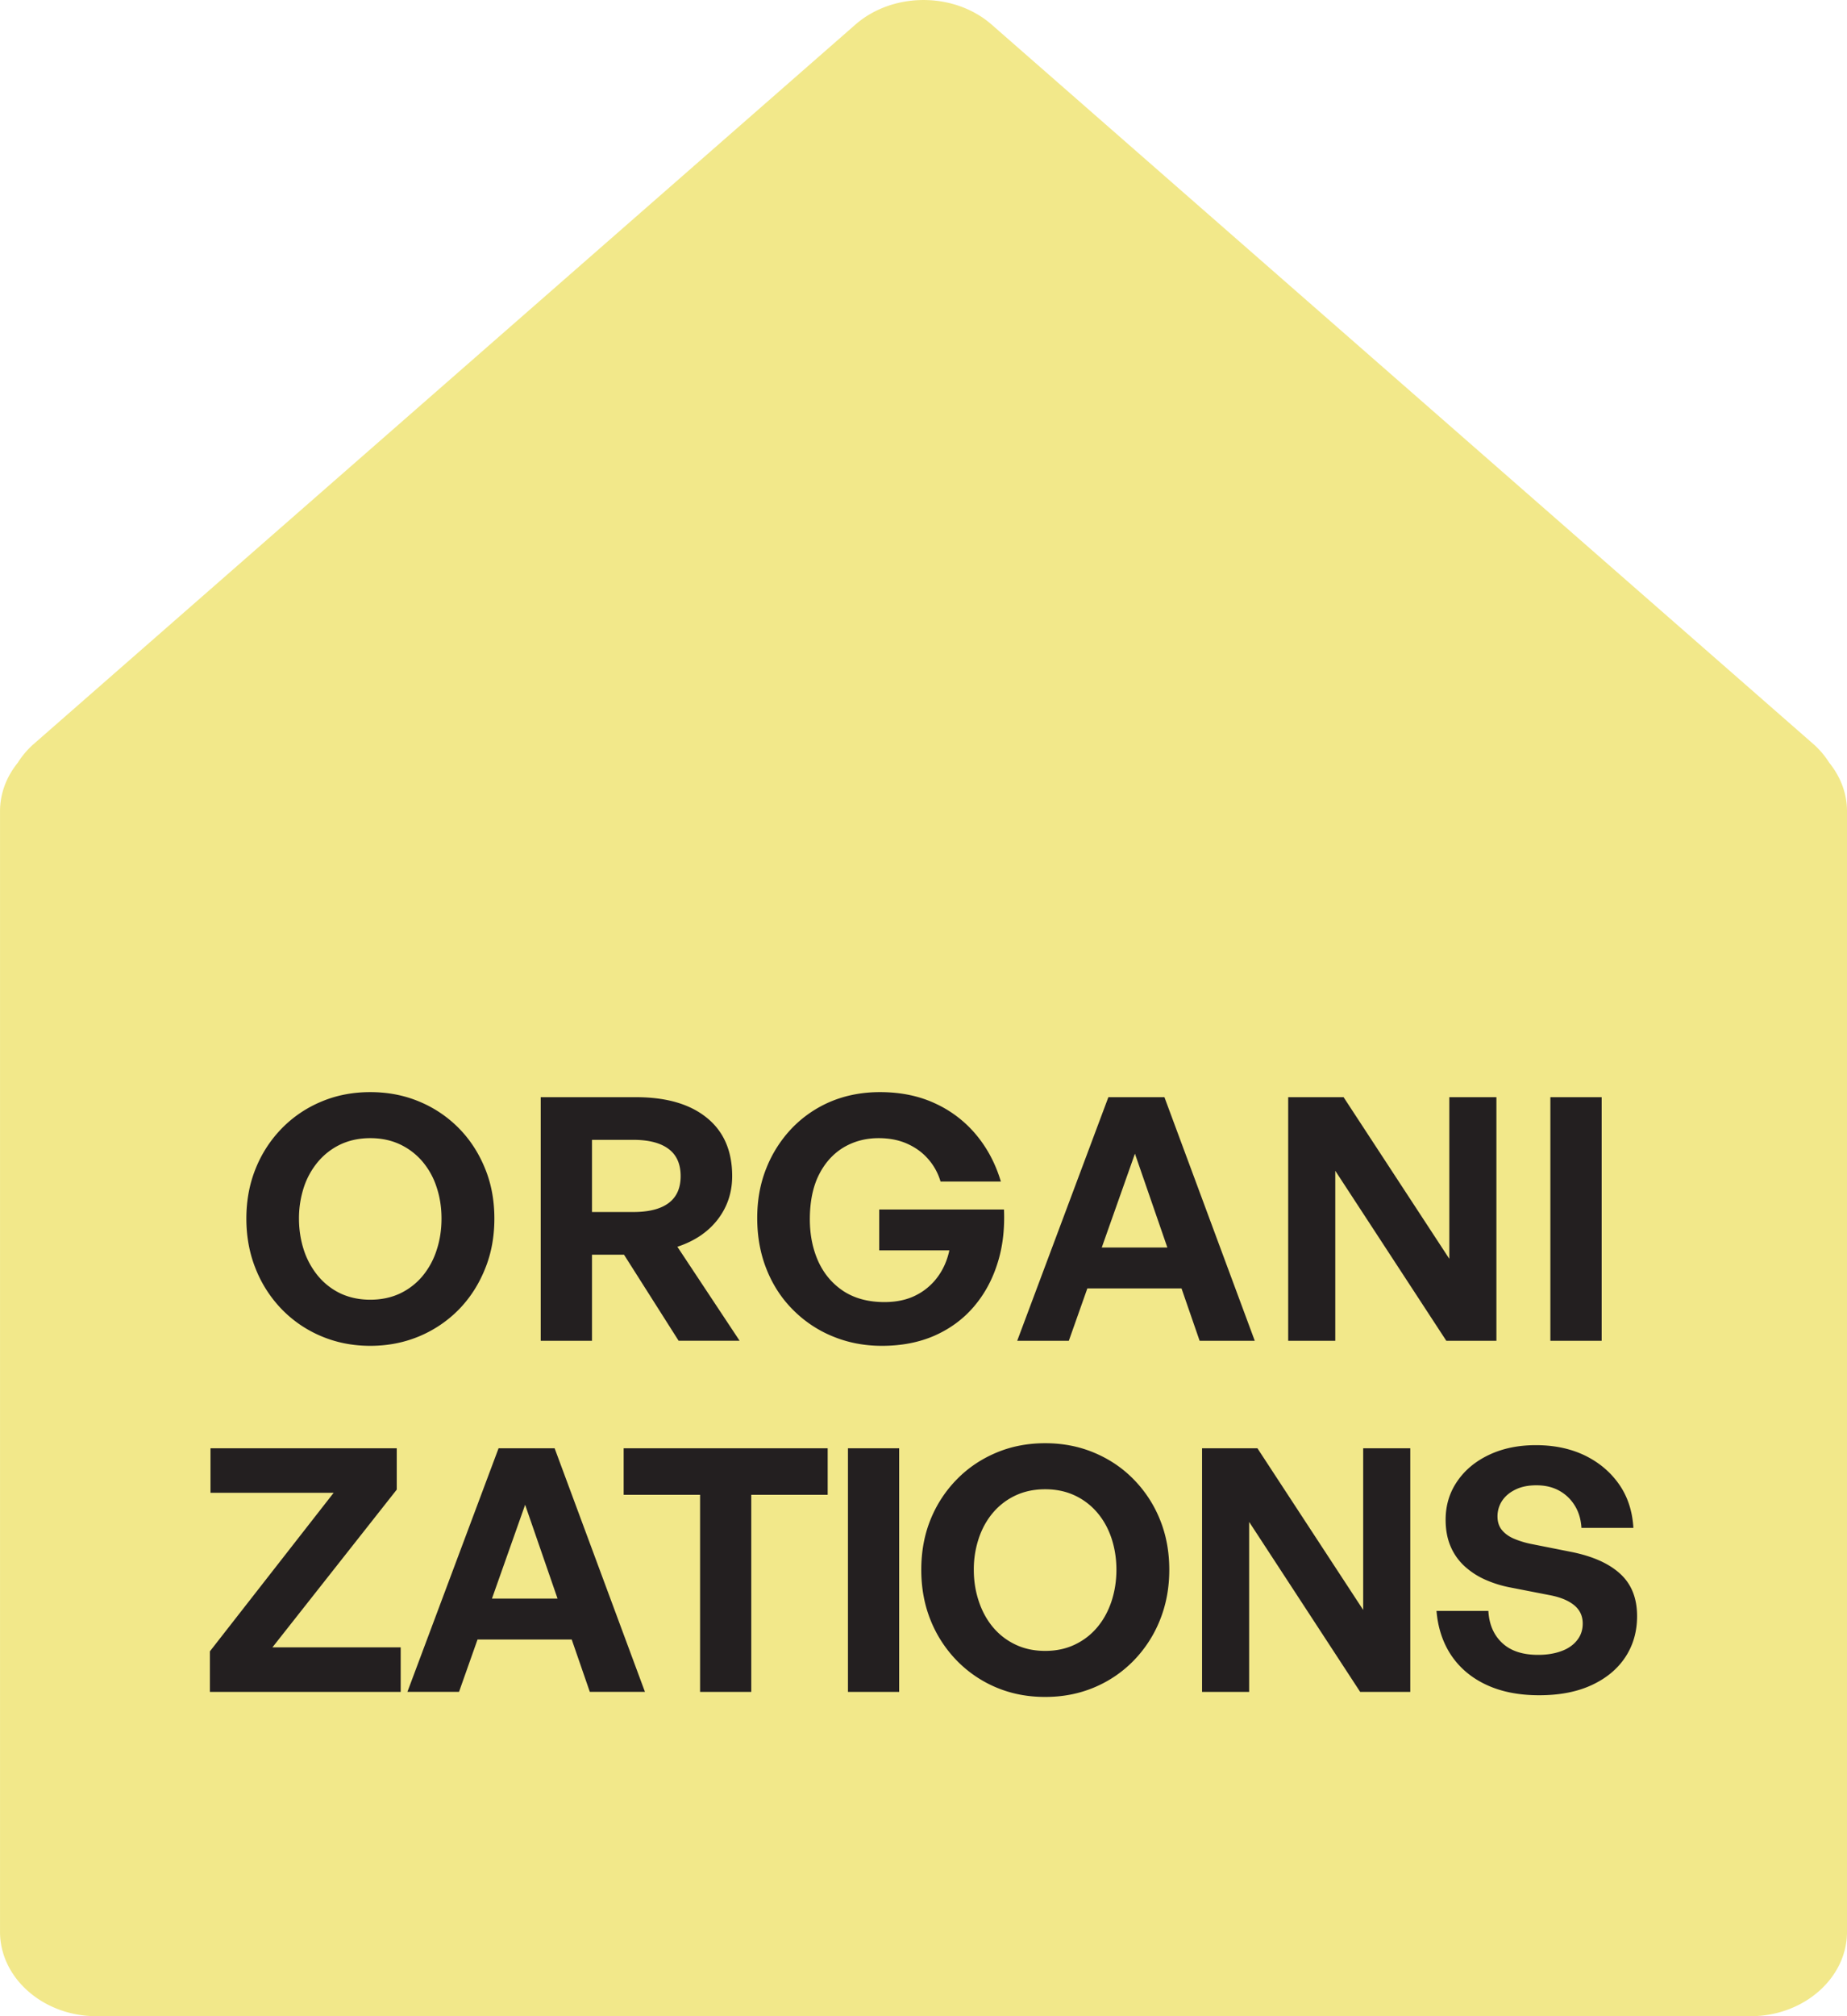 <svg clip-rule="evenodd" fill-rule="evenodd" height="240" stroke-linejoin="round" stroke-miterlimit="2" width="220" xmlns="http://www.w3.org/2000/svg"><path d="m217.89 90.8a10.16 10.16 0 0 0 -1.926-2.257l-97.841-85.61c-4.467-3.908-11.775-3.908-16.242 0l-97.841 85.609a10.179 10.179 0 0 0 -1.926 2.255c-1.324 1.641-2.112 3.631-2.112 5.779v133.374c0 5.528 5.168 10.05 11.484 10.05h197.03c6.317 0 11.486-4.522 11.486-10.05v-133.374c0-2.148-.788-4.139-2.112-5.777" fill="#f2e88a" fill-rule="nonzero"/><path d="m129.516 153.368-2.206 6.233h-6.148l10.859-28.997h6.676l10.76 28.997h-6.568l-2.156-6.233zm9.53-4.868-3.862-11.171-3.952 11.17h7.815zm-82.166 46.66-2.206 6.233h-6.148l10.859-28.996h6.677l10.759 28.996h-6.567l-2.156-6.233h-11.219zm9.531-4.868-3.862-11.17-3.952 11.17zm-22.306-30.09c-2.086 0-4.022-.382-5.808-1.134a14.228 14.228 0 0 1 -4.691-3.172 14.698 14.698 0 0 1 -3.134-4.818c-.748-1.836-1.128-3.844-1.128-6.022s.38-4.175 1.128-6.002a14.627 14.627 0 0 1 3.134-4.777 14.173 14.173 0 0 1 4.69-3.152c1.787-.753 3.723-1.124 5.81-1.124 2.085 0 4.031.371 5.828 1.124a14.318 14.318 0 0 1 4.7 3.152c1.338 1.355 2.376 2.95 3.124 4.777.759 1.827 1.128 3.824 1.128 6.002s-.37 4.186-1.128 6.022c-.748 1.847-1.786 3.453-3.124 4.818a14.373 14.373 0 0 1 -4.7 3.172c-1.797.752-3.743 1.134-5.829 1.134zm0-5.49c1.308 0 2.495-.251 3.543-.743a7.916 7.916 0 0 0 2.685-2.078 9.247 9.247 0 0 0 1.677-3.091c.389-1.174.578-2.419.578-3.744s-.19-2.56-.578-3.723a8.961 8.961 0 0 0 -1.677-3.052 7.987 7.987 0 0 0 -2.685-2.057c-1.048-.492-2.235-.743-3.543-.743-1.307 0-2.485.251-3.543.743a7.95 7.95 0 0 0 -2.675 2.057 9.175 9.175 0 0 0 -1.696 3.052 11.921 11.921 0 0 0 -.579 3.723c0 1.325.2 2.57.579 3.744a9.47 9.47 0 0 0 1.696 3.091 7.88 7.88 0 0 0 2.675 2.078c1.058.492 2.236.743 3.543.743zm26.408 4.888h-6.108v-28.997h11.318c3.633 0 6.447.813 8.463 2.45 2.016 1.625 3.024 3.944 3.024 6.945 0 1.957-.579 3.673-1.717 5.159-1.147 1.485-2.744 2.57-4.81 3.252l7.415 11.19h-7.265l-6.507-10.247h-3.813zm0-23.918v8.591h4.91c1.847 0 3.254-.35 4.212-1.064.958-.712 1.437-1.776 1.437-3.211 0-1.436-.479-2.52-1.437-3.232-.958-.723-2.365-1.084-4.212-1.084zm34.532 24.52c-2.086 0-4.022-.372-5.829-1.114a14.213 14.213 0 0 1 -4.73-3.142c-1.358-1.345-2.415-2.95-3.164-4.817-.749-1.857-1.128-3.905-1.128-6.143 0-2.148.36-4.125 1.088-5.932a14.752 14.752 0 0 1 3.054-4.767 13.92 13.92 0 0 1 4.64-3.172c1.787-.743 3.734-1.114 5.84-1.114 2.435 0 4.63.442 6.566 1.345a13.835 13.835 0 0 1 4.9 3.744c1.328 1.596 2.306 3.452 2.935 5.56h-7.186a7.021 7.021 0 0 0 -1.437-2.64c-.669-.782-1.497-1.395-2.495-1.846-.988-.452-2.146-.683-3.443-.683-1.547 0-2.945.372-4.192 1.114-1.238.753-2.216 1.837-2.934 3.272-.709 1.425-1.068 3.192-1.068 5.27 0 1.866.34 3.533 1.008 5.018.679 1.485 1.677 2.66 2.994 3.533 1.327.863 2.954 1.305 4.88 1.305 1.418 0 2.655-.261 3.703-.783a7.188 7.188 0 0 0 2.615-2.178c.688-.924 1.158-1.987 1.417-3.192h-8.353v-4.868h14.86c.1 2.369-.16 4.537-.808 6.514-.629 1.967-1.587 3.684-2.865 5.15-1.267 1.454-2.824 2.579-4.66 3.381-1.837.793-3.913 1.185-6.208 1.185zm67.227-.602-13.224-20.235v20.235h-5.609v-28.997h6.597l12.595 19.24v-19.24h5.61v28.997zm18.504 0h-6.108v-28.997h6.108zm-143.049 41.794h-22.725v-4.828l14.74-18.87h-14.67v-5.298h22.186v4.918l-14.81 18.778h15.279zm41.758 0h-6.098v-23.456h-9.102v-5.54h24.302v5.54h-9.102zm17.615 0h-6.098v-28.996h6.098zm17.396.602c-2.096 0-4.033-.371-5.819-1.124a14.255 14.255 0 0 1 -4.69-3.182 14.76 14.76 0 0 1 -3.135-4.807c-.748-1.847-1.117-3.855-1.117-6.022 0-2.178.369-4.186 1.117-6.012a14.584 14.584 0 0 1 3.134-4.768c1.338-1.365 2.905-2.409 4.691-3.162 1.786-.752 3.723-1.124 5.819-1.124 2.085 0 4.022.372 5.818 1.124 1.796.753 3.363 1.797 4.7 3.162a14.584 14.584 0 0 1 3.135 4.768c.748 1.826 1.127 3.834 1.127 6.012 0 2.167-.379 4.175-1.127 6.022a14.76 14.76 0 0 1 -3.134 4.807 14.194 14.194 0 0 1 -4.701 3.182c-1.796.753-3.733 1.124-5.818 1.124zm0-5.48c1.307 0 2.485-.251 3.533-.753a7.82 7.82 0 0 0 2.684-2.077c.739-.884 1.298-1.917 1.687-3.092.38-1.164.579-2.419.579-3.733 0-1.335-.2-2.57-.58-3.734-.388-1.164-.947-2.178-1.686-3.051a7.89 7.89 0 0 0 -2.684-2.058c-1.048-.492-2.226-.743-3.533-.743-1.318 0-2.496.251-3.543.743a7.89 7.89 0 0 0 -2.685 2.058c-.739.873-1.298 1.887-1.687 3.05a11.657 11.657 0 0 0 -.589 3.735c0 1.314.2 2.569.59 3.733.388 1.175.947 2.208 1.686 3.092a7.82 7.82 0 0 0 2.685 2.077c1.047.502 2.225.753 3.543.753zm37.515 4.878-13.223-20.234v20.234h-5.61v-28.996h6.598l12.595 19.24v-19.24h5.609v28.996zm32.985-9.013c0 1.837-.469 3.473-1.407 4.888s-2.275 2.519-4.012 3.322-3.812 1.204-6.248 1.204c-2.405 0-4.5-.411-6.267-1.234-1.777-.823-3.174-1.998-4.192-3.503-1.008-1.506-1.597-3.272-1.766-5.3h6.177c.09 1.586.63 2.861 1.637 3.804 1.008.954 2.435 1.426 4.292 1.426 1.038 0 1.956-.15 2.754-.442.789-.281 1.417-.713 1.866-1.275.46-.562.69-1.234.69-2.007 0-.903-.34-1.626-1.009-2.178s-1.617-.953-2.864-1.194l-4.74-.924a13.65 13.65 0 0 1 -3.025-.943 9.138 9.138 0 0 1 -2.465-1.616 6.813 6.813 0 0 1 -1.637-2.339c-.389-.913-.589-1.967-.589-3.161 0-1.717.46-3.242 1.388-4.587.918-1.345 2.185-2.389 3.802-3.152 1.617-.762 3.473-1.144 5.56-1.144 2.165 0 4.101.402 5.788 1.205 1.686.813 3.054 1.947 4.092 3.412s1.616 3.212 1.736 5.23h-6.188c-.06-1.014-.329-1.908-.798-2.66a4.964 4.964 0 0 0 -1.866-1.777c-.769-.422-1.667-.632-2.705-.632-.978 0-1.806.17-2.495.512-.689.33-1.218.782-1.587 1.334a3.347 3.347 0 0 0 -.549 1.857c0 .663.18 1.205.54 1.636.348.422.827.763 1.416 1.014.59.25 1.228.452 1.917.602l4.96.984c2.525.512 4.46 1.375 5.788 2.6 1.338 1.224 2.006 2.9 2.006 5.038z" fill="#231f20"/></svg>
